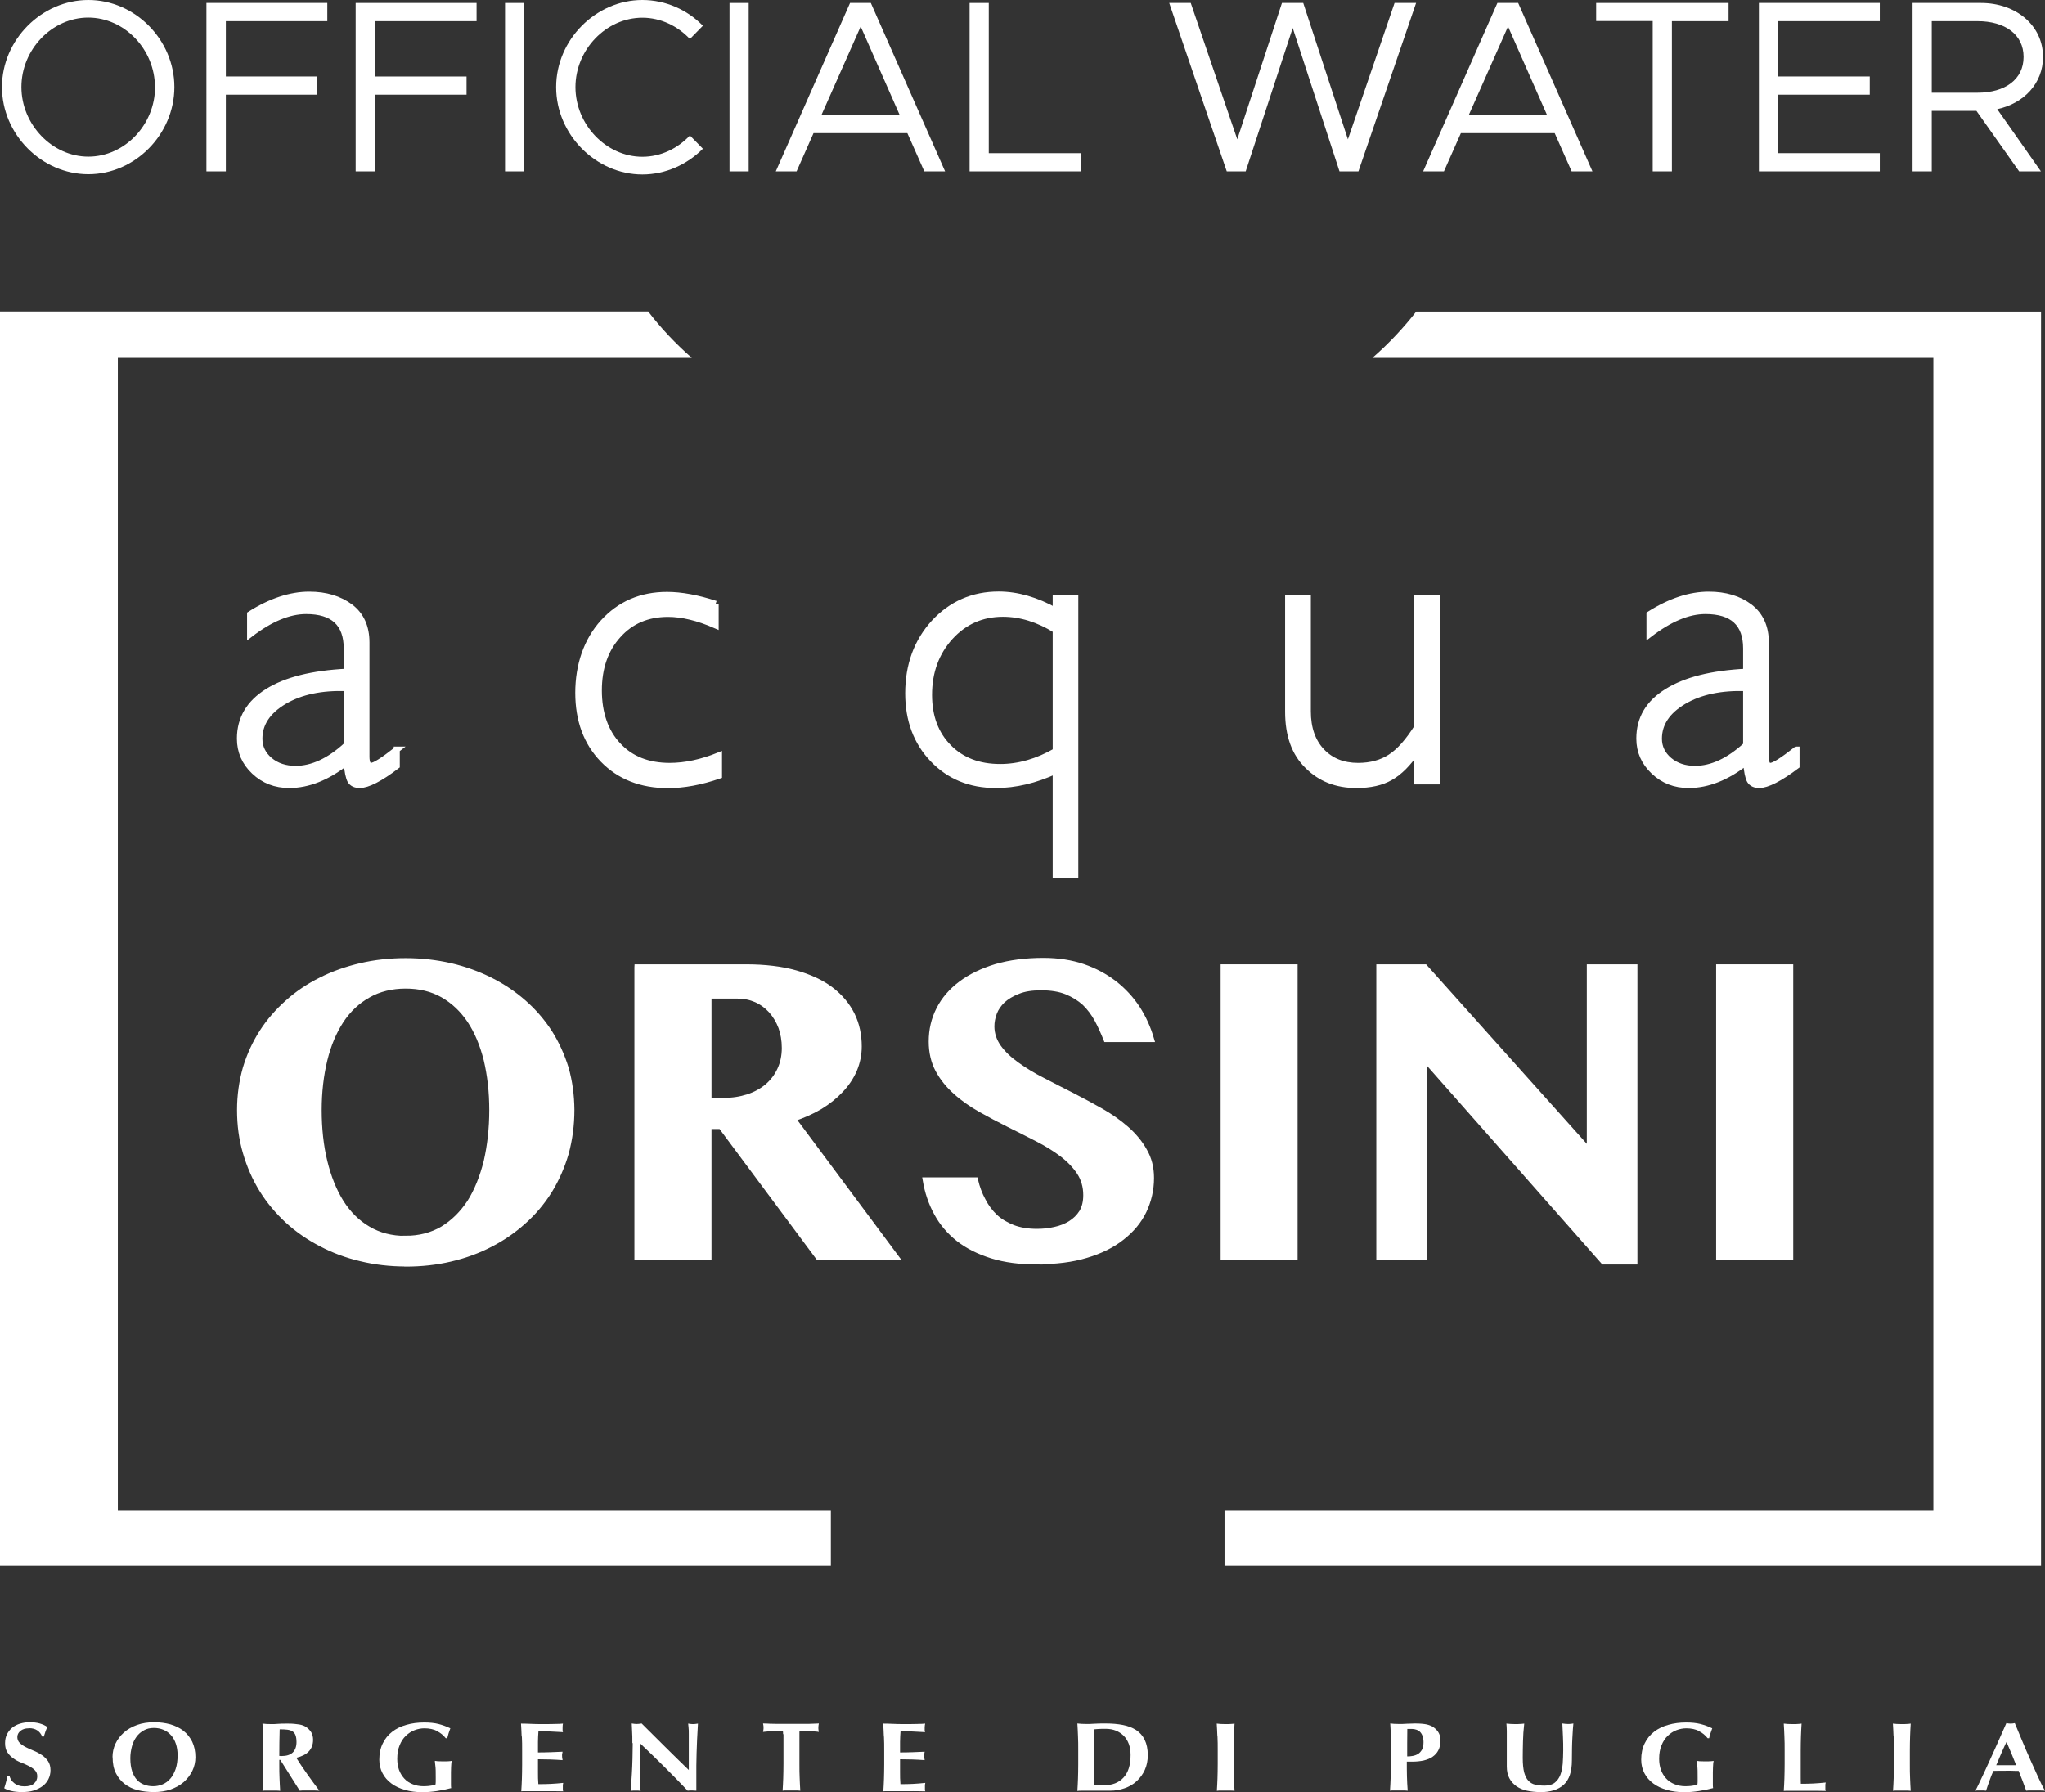 <?xml version="1.0" encoding="UTF-8"?><svg id="Livello_2" xmlns="http://www.w3.org/2000/svg" viewBox="0 0 165.25 144.83"><rect x="0" y="0" width="165.25" height="144.83" fill="#333333" stroke="none"/><g id="Livello_1-2"><g><g><g><path d="m32.06,60.58v1.32c-1.35,1.03-2.36,1.54-2.99,1.54-.36,0-.61-.12-.76-.36-.13-.24-.24-.74-.3-1.48-1.56,1.22-3.1,1.84-4.63,1.84-1.12,0-2.06-.36-2.84-1.1-.77-.73-1.15-1.61-1.15-2.65,0-1.61.75-2.87,2.24-3.8,1.48-.93,3.62-1.46,6.39-1.6v-1.88c0-2.02-1.09-3.03-3.28-3.03-1.39,0-2.9.63-4.53,1.88v-1.62c1.67-1.06,3.28-1.58,4.78-1.58,1.35,0,2.44.34,3.32.99.87.66,1.3,1.62,1.3,2.87v9.23c0,.5.13.75.36.75.3,0,1-.45,2.1-1.32Zm-4.05-.35v-4.62c-2.03-.07-3.71.28-5.05,1.07-1.33.79-2,1.8-2,3.02,0,.69.28,1.27.83,1.74.56.47,1.26.7,2.1.7,1.34,0,2.72-.63,4.11-1.91Z" style="fill:#fff; stroke:#fff; stroke-miterlimit:10; stroke-width:.49px;"/><path d="m57.83,48.78v1.76c-1.42-.62-2.7-.93-3.85-.93-1.65,0-3,.57-4.03,1.72-1.04,1.15-1.56,2.64-1.56,4.47s.52,3.35,1.56,4.45c1.03,1.11,2.43,1.65,4.17,1.65,1.26,0,2.59-.29,3.98-.85v1.64c-1.49.51-2.86.76-4.12.76-2.16,0-3.92-.69-5.25-2.06-1.33-1.37-2-3.17-2-5.4s.68-4.23,2.02-5.7c1.34-1.47,3.06-2.21,5.15-2.21,1.15,0,2.46.24,3.93.72Z" style="fill:#fff; stroke:#fff; stroke-miterlimit:10; stroke-width:.49px;"/><path d="m86.89,48.34v22.39h-1.58v-8.43c-1.66.76-3.26,1.14-4.84,1.14-2.07,0-3.76-.69-5.09-2.08-1.32-1.38-1.99-3.16-1.99-5.32,0-2.29.7-4.19,2.09-5.72,1.4-1.51,3.14-2.27,5.22-2.27,1.51,0,3.05.45,4.61,1.32v-1.03h1.58Zm-1.58,12.36v-9.78c-1.41-.88-2.84-1.32-4.27-1.32-1.7,0-3.12.63-4.26,1.88-1.13,1.25-1.71,2.81-1.71,4.68,0,1.76.53,3.17,1.59,4.24,1.04,1.06,2.43,1.59,4.16,1.59,1.51,0,3.01-.43,4.5-1.29Z" style="fill:#fff; stroke:#fff; stroke-miterlimit:10; stroke-width:.49px;"/><path d="m114.52,63.15v-2.44h-.05c-.68.99-1.38,1.7-2.11,2.11-.73.42-1.64.62-2.76.62-1.6,0-2.9-.51-3.93-1.54-1.06-1.03-1.58-2.48-1.58-4.38v-9.18s1.59,0,1.59,0v9.15c0,1.37.38,2.45,1.13,3.24.74.78,1.72,1.17,2.93,1.17,1.02,0,1.9-.24,2.62-.71.73-.47,1.45-1.29,2.17-2.44v-10.4h1.59v14.8h-1.59Z" style="fill:#fff; stroke:#fff; stroke-miterlimit:10; stroke-width:.49px;"/><path d="m145.17,60.58v1.32c-1.37,1.03-2.38,1.54-3.01,1.54-.36,0-.61-.12-.76-.36-.14-.24-.24-.74-.3-1.48-1.55,1.22-3.1,1.84-4.64,1.84-1.12,0-2.05-.36-2.83-1.1-.77-.73-1.16-1.61-1.16-2.65,0-1.61.74-2.87,2.25-3.8,1.49-.93,3.61-1.46,6.38-1.6v-1.88c0-2.02-1.09-3.03-3.29-3.03-1.39,0-2.89.63-4.52,1.88v-1.62c1.68-1.06,3.27-1.58,4.79-1.58,1.33,0,2.44.33,3.31.99.86.66,1.3,1.62,1.3,2.88v9.22c0,.5.11.75.36.75.31,0,1-.45,2.11-1.32Zm-4.07-.35v-4.62c-2.02-.07-3.71.28-5.05,1.07-1.33.79-2,1.8-2,3.02,0,.69.28,1.27.83,1.74.56.47,1.25.7,2.09.7,1.35,0,2.72-.63,4.12-1.91Z" style="fill:#fff; stroke:#fff; stroke-miterlimit:10; stroke-width:.49px;"/><path d="m32.77,102.11c-1.25,0-2.46-.14-3.61-.42-1.15-.27-2.22-.67-3.2-1.19-.99-.51-1.89-1.13-2.7-1.87-.8-.74-1.5-1.57-2.07-2.49-.57-.92-1.01-1.93-1.32-3-.32-1.08-.47-2.22-.47-3.43,0-1.18.16-2.29.46-3.36.32-1.06.76-2.02,1.33-2.91.57-.89,1.27-1.69,2.07-2.4.81-.73,1.71-1.33,2.7-1.82.99-.5,2.05-.87,3.2-1.14,1.16-.27,2.36-.4,3.62-.4s2.46.14,3.61.4c1.16.27,2.23.66,3.21,1.15,1,.5,1.89,1.1,2.7,1.81.81.71,1.5,1.51,2.08,2.4.56.89,1,1.85,1.33,2.91.3,1.06.45,2.17.46,3.34,0,1.24-.16,2.41-.46,3.51-.32,1.1-.77,2.1-1.33,3.02-.58.92-1.27,1.75-2.08,2.47-.81.73-1.7,1.35-2.7,1.86-.98.51-2.05.9-3.21,1.17-1.14.27-2.35.4-3.61.4Zm0-1.99c1.13,0,2.14-.26,3.02-.78.87-.53,1.59-1.25,2.2-2.17.58-.92,1.02-2.03,1.34-3.3.29-1.27.45-2.66.45-4.16s-.16-2.83-.45-4.07c-.31-1.23-.75-2.29-1.34-3.18-.6-.89-1.33-1.58-2.19-2.07-.88-.5-1.89-.74-3.02-.74s-2.17.25-3.04.75c-.88.49-1.61,1.18-2.2,2.07-.58.89-1.03,1.95-1.33,3.18-.3,1.24-.46,2.6-.46,4.07s.15,2.89.46,4.16c.31,1.27.75,2.37,1.33,3.3.59.93,1.31,1.65,2.2,2.17.88.52,1.88.78,3.04.78Z" style="fill:#fff; stroke:#fff; stroke-miterlimit:10; stroke-width:.49px;"/><path d="m51.51,78.18h8.79c1.5,0,2.84.16,3.98.48,1.13.32,2.09.76,2.84,1.33.76.58,1.32,1.25,1.71,2.03.38.78.56,1.62.56,2.55,0,.66-.13,1.28-.38,1.88-.26.6-.63,1.15-1.1,1.64-.47.5-1.03.95-1.68,1.34-.66.39-1.39.71-2.19.97l8.33,11.2h-6.22l-7.88-10.6h-1.02v10.6h-5.74v-23.41Zm5.74,10.79h1.25c.71,0,1.35-.1,1.96-.3.59-.19,1.1-.47,1.55-.84.43-.37.78-.81,1.03-1.35.25-.53.38-1.13.38-1.79,0-.62-.1-1.18-.28-1.69-.2-.52-.47-.97-.81-1.35-.34-.37-.74-.67-1.21-.88-.46-.2-.97-.31-1.53-.31h-2.34v8.52Z" style="fill:#fff; stroke:#fff; stroke-miterlimit:10; stroke-width:.49px;"/><path d="m83.84,101.95c-1.4,0-2.63-.16-3.69-.49-1.05-.33-1.95-.78-2.69-1.36-.73-.58-1.32-1.27-1.75-2.07-.44-.8-.74-1.68-.9-2.63h3.98c.14.58.34,1.13.62,1.64.26.51.59.95.99,1.33.4.37.89.65,1.44.87.56.21,1.21.32,1.95.32.5,0,.99-.05,1.46-.16.47-.1.9-.27,1.27-.5.38-.24.68-.53.92-.91.23-.39.34-.85.34-1.4,0-.7-.18-1.32-.53-1.86-.35-.53-.83-1.03-1.41-1.47-.59-.45-1.26-.86-2.02-1.25-.75-.38-1.5-.77-2.28-1.15-.78-.39-1.55-.8-2.3-1.22-.74-.42-1.42-.89-2-1.42-.59-.52-1.06-1.11-1.42-1.77-.35-.66-.53-1.42-.53-2.28,0-.93.2-1.79.61-2.59.4-.79,1-1.48,1.76-2.05.77-.58,1.72-1.04,2.84-1.38,1.11-.32,2.39-.49,3.81-.49,1.19,0,2.26.17,3.2.49.96.33,1.79.78,2.53,1.35.72.56,1.34,1.23,1.84,1.99.5.77.87,1.6,1.13,2.48h-3.6c-.22-.55-.46-1.09-.73-1.59-.28-.51-.61-.95-1.01-1.34-.42-.38-.91-.68-1.47-.91-.57-.23-1.27-.34-2.06-.34-.74,0-1.37.09-1.88.3-.52.2-.93.45-1.25.74-.32.31-.55.64-.69,1.01-.14.38-.21.74-.21,1.11,0,.62.2,1.19.56,1.7.37.51.86.98,1.47,1.41.61.44,1.29.86,2.06,1.25.76.4,1.56.8,2.36,1.21.8.41,1.58.83,2.36,1.27.78.44,1.46.92,2.07,1.45.6.53,1.1,1.12,1.46,1.77.38.65.56,1.38.56,2.19,0,.95-.21,1.84-.6,2.66-.39.81-.98,1.52-1.76,2.13-.76.61-1.73,1.09-2.87,1.43-1.14.35-2.46.51-3.95.51Z" style="fill:#fff; stroke:#fff; stroke-miterlimit:10; stroke-width:.49px;"/><path d="m98.88,78.18h5.73v23.41h-5.73v-23.41Z" style="fill:#fff; stroke:#fff; stroke-miterlimit:10; stroke-width:.49px;"/><path d="m111.47,78.18h3.66l13.34,14.9v-14.9h3.6v23.77h-2.48l-14.5-16.44v16.08h-3.63v-23.41Z" style="fill:#fff; stroke:#fff; stroke-miterlimit:10; stroke-width:.49px;"/><path d="m138.92,78.18h5.74v23.41h-5.74v-23.41Z" style="fill:#fff; stroke:#fff; stroke-miterlimit:10; stroke-width:.49px;"/></g><g><path d="m9.52,122.06V28.92h46.38c-1.33-1.17-2.51-2.42-3.52-3.75H0v101.39h67.14v-4.51H9.52Z" style="fill:#fff;"/><path d="m164.93,25.18h-50.49c-1.03,1.32-2.2,2.57-3.54,3.74h45.33v93.13h-57.28v4.51h65.98V25.18Z" style="fill:#fff;"/></g></g><g><path d="m2.31,139.68c-.27,0-.49.07-.66.21-.17.14-.25.31-.25.5s.07.35.2.48c.13.12.3.24.5.34.2.1.41.2.64.29.23.09.44.21.64.34.2.13.36.3.5.49.13.19.2.44.2.74,0,.26-.06.5-.17.72-.11.22-.27.41-.47.56s-.45.27-.73.36-.6.12-.95.12c-.32,0-.6-.03-.85-.09-.25-.06-.44-.14-.57-.22.06-.18.11-.35.15-.51.04-.15.08-.32.11-.5h.17c.02.12.07.23.13.33.06.1.15.19.25.27s.22.14.36.19.3.07.47.07c.35,0,.61-.08.78-.24.17-.16.25-.35.25-.57,0-.2-.06-.36-.19-.49-.13-.13-.29-.24-.48-.34-.19-.1-.4-.19-.63-.28-.23-.09-.44-.2-.63-.34-.19-.13-.35-.29-.48-.49-.13-.19-.19-.44-.19-.74,0-.27.05-.52.16-.73.11-.21.25-.39.43-.53.18-.14.39-.25.63-.32.24-.07.49-.11.75-.11.32,0,.59.03.83.1.24.07.44.16.61.28-.05.12-.1.24-.14.35s-.09.26-.14.43h-.13c-.19-.45-.54-.68-1.06-.68Z" style="fill:#fff;"/><path d="m9.09,142.02c0-.39.08-.76.24-1.1s.39-.64.68-.9c.29-.26.65-.46,1.06-.61.42-.15.88-.22,1.39-.22.47,0,.9.06,1.31.17.4.12.76.29,1.05.52.3.23.53.53.71.88.17.36.26.77.26,1.25,0,.39-.08.76-.25,1.11-.17.34-.4.64-.69.9-.3.26-.65.45-1.06.6-.41.14-.86.21-1.35.21-.46,0-.9-.05-1.3-.15-.41-.1-.76-.27-1.06-.5-.3-.23-.54-.52-.72-.88-.18-.36-.26-.78-.26-1.28Zm5.26-.17c0-.34-.05-.65-.14-.92-.09-.27-.22-.5-.39-.69s-.37-.34-.61-.44-.5-.15-.78-.15c-.3,0-.57.06-.8.19-.24.13-.44.3-.6.52-.16.22-.29.48-.37.78-.08.3-.13.62-.13.95,0,.42.05.78.15,1.07s.23.52.4.7c.17.18.37.3.59.38s.46.12.7.12c.26,0,.51-.05.76-.15.24-.1.45-.25.63-.46.18-.2.32-.47.43-.78.11-.32.16-.69.16-1.12Z" style="fill:#fff;"/><path d="m22.57,142.24v.32c0,.44,0,.83.02,1.17.01.34.03.67.05,1-.1-.01-.21-.02-.32-.02h-.79c-.12,0-.23,0-.32.02.02-.33.04-.66.05-1,.01-.34.02-.73.02-1.17v-1.07c0-.44,0-.83-.02-1.17-.01-.34-.03-.68-.05-1.02.1.01.21.02.32.03.12,0,.25.01.39.01.16,0,.34,0,.54-.02s.45-.02.75-.02c.22,0,.41,0,.57.02s.29.03.41.05.21.05.3.08.17.08.24.12c.18.12.31.26.42.43.1.17.15.38.15.61,0,.38-.12.7-.35.94-.23.24-.57.41-1.01.51.28.45.58.89.9,1.34.32.45.64.89.97,1.32-.13-.01-.27-.02-.4-.02h-.79c-.13,0-.26,0-.4.02l-1.57-2.49h-.08Zm1.39-1.45c0-.23-.03-.42-.08-.55-.05-.14-.13-.24-.24-.31-.11-.07-.25-.12-.42-.14s-.38-.03-.62-.03c-.02.72-.03,1.43-.03,2.15.04,0,.07,0,.1.01.03,0,.06,0,.09,0,.39,0,.68-.09.89-.28.2-.19.31-.47.31-.85Z" style="fill:#fff;"/><path d="m35.33,139.9c-.28-.14-.62-.22-1.03-.22-.27,0-.54.05-.8.15-.27.1-.5.26-.71.46-.21.2-.38.46-.5.77-.13.31-.19.67-.19,1.09,0,.32.05.61.14.88.1.27.24.5.42.7.18.2.4.35.67.46s.56.17.9.17c.08,0,.16,0,.26-.01.1,0,.19-.02.28-.03.09-.01.17-.03.25-.04s.13-.04.17-.06c.01-.06.02-.14.02-.24,0-.1,0-.2,0-.32,0-.43,0-.74-.03-.94s-.03-.34-.04-.41c.06.01.14.02.23.03.1,0,.24.01.42.01.21,0,.37,0,.47-.01.1,0,.18-.02.24-.03-.01.04-.02.11-.03.2,0,.1-.02.2-.02.33,0,.12-.01.26-.01.4,0,.14,0,.27,0,.4v.26c0,.13,0,.25,0,.37,0,.11.01.19.02.24-.39.1-.78.18-1.17.24-.4.06-.79.09-1.17.09-.5,0-.97-.06-1.39-.18-.42-.12-.79-.29-1.1-.52-.31-.23-.55-.5-.72-.83-.17-.32-.26-.69-.26-1.09,0-.5.09-.94.28-1.32.18-.38.44-.69.76-.94.32-.25.71-.44,1.15-.56.44-.13.93-.19,1.44-.19.44,0,.83.04,1.15.12s.65.2.96.35c-.05.14-.09.27-.14.4-.04.13-.08.27-.11.4h-.12c-.19-.24-.42-.43-.7-.57Z" style="fill:#fff;"/><path d="m42.15,140.32c-.01-.34-.03-.68-.05-1.02.26,0,.52.01.78.02s.52.02.78.02c.43,0,.82,0,1.15-.01.34,0,.56-.02.68-.03-.02.08-.03.2-.03.33,0,.08,0,.15,0,.2,0,.05.02.1.03.16-.17-.01-.35-.02-.56-.03s-.4-.02-.59-.03-.36-.02-.51-.02c-.15,0-.26,0-.32,0-.02.29-.04.58-.04.86,0,.28,0,.57,0,.86.38,0,.72-.01,1.03-.02.31-.01.63-.02.96-.04-.02.09-.03.16-.04.21s0,.1,0,.15c0,.04,0,.09.01.13,0,.04.02.11.03.19-.67-.05-1.33-.07-1.99-.07,0,.17,0,.34,0,.51,0,.17,0,.34,0,.51,0,.34,0,.67.03.99.33,0,.67,0,1-.02.34-.02.67-.04,1.01-.08-.01.06-.02.11-.03.16,0,.05,0,.11,0,.2s0,.15,0,.2c0,.05.02.09.03.12-.16,0-.35,0-.58-.01-.23,0-.55,0-.95,0h-1.39c-.13,0-.23,0-.3,0-.07,0-.12,0-.17.01.02-.33.04-.66.05-1,.01-.34.02-.73.02-1.17v-1.07c0-.44,0-.83-.02-1.17Z" style="fill:#fff;"/><path d="m51.1,140.87c0-.36,0-.67-.02-.92-.01-.25-.02-.47-.03-.66.16.03.3.04.4.04s.23-.01.4-.04c.64.64,1.27,1.26,1.89,1.88.62.62,1.26,1.24,1.92,1.88v-1.45c0-.26,0-.51,0-.76,0-.25,0-.48,0-.69s0-.39-.02-.54-.02-.26-.03-.31c.16.03.3.04.39.04s.23-.01.4-.04c-.03.48-.05.91-.07,1.3-.02.39-.03.75-.04,1.09-.01.34-.02.68-.02,1.01,0,.34,0,.69,0,1.07v.95c-.12-.01-.24-.02-.36-.02s-.24,0-.34.02c-1.21-1.27-2.48-2.54-3.84-3.82,0,.15-.01.31-.01.46,0,.15,0,.31,0,.47v.92c0,.32,0,.58,0,.81s0,.41.01.56.01.28.02.38c0,.1.01.18.02.23-.07-.01-.14-.02-.21-.02h-.2c-.14,0-.27,0-.4.02.01-.04.03-.19.04-.45.02-.26.04-.57.06-.94.02-.37.04-.77.05-1.21.01-.44.02-.85.02-1.25Z" style="fill:#fff;"/><path d="m63.28,140.16c0-.13-.01-.22-.02-.28-.09,0-.2,0-.32,0-.13,0-.27.01-.41.02-.15,0-.3.02-.45.03-.15.01-.29.03-.42.04.01-.06.02-.12.03-.17s.01-.12.01-.17,0-.12-.01-.17-.02-.12-.03-.17c.2,0,.38.01.54.02.16,0,.32,0,.49.01.17,0,.35,0,.54,0s.43,0,.71,0,.51,0,.71,0c.2,0,.38,0,.54,0,.16,0,.32,0,.48-.01.15,0,.32-.01.5-.02-.01.06-.02.12-.03.17,0,.06-.01.12-.01.17s0,.12.01.17c0,.06.02.12.03.17-.12-.02-.25-.03-.4-.04-.15-.01-.29-.02-.43-.03-.14,0-.28-.01-.41-.02-.13,0-.24,0-.32,0,0,.03-.01.06-.01.11,0,.05,0,.1,0,.17v2.39c0,.44,0,.83.02,1.17.01.34.03.67.05,1-.1-.01-.21-.02-.32-.02h-.79c-.12,0-.23,0-.32.02.02-.33.04-.66.05-1,.01-.34.02-.73.02-1.17v-1.98c0-.15,0-.29,0-.42Z" style="fill:#fff;"/><path d="m71.42,140.32c-.01-.34-.03-.68-.05-1.02.26,0,.52.01.78.02.26.01.52.02.78.02.43,0,.82,0,1.15-.01.34,0,.56-.02.68-.03-.02.08-.04.2-.04.33,0,.08,0,.15,0,.2,0,.05.02.1.03.16-.17-.01-.36-.02-.56-.03s-.4-.02-.59-.03c-.19-.01-.36-.02-.51-.02-.15,0-.26,0-.32,0-.02.29-.04.58-.04.86,0,.28,0,.57,0,.86.38,0,.73-.01,1.03-.02.31-.01.63-.02.96-.04-.02.09-.03.16-.04.21s0,.1,0,.15c0,.04,0,.09.01.13s.02.11.03.19c-.67-.05-1.33-.07-1.99-.07,0,.17,0,.34,0,.51,0,.17,0,.34,0,.51,0,.34,0,.67.03.99.33,0,.67,0,1-.02.33-.02.67-.04,1.01-.08-.01.06-.02.11-.03.16,0,.05,0,.11,0,.2s0,.15,0,.2c0,.05.02.09.03.12-.16,0-.35,0-.58-.01s-.55,0-.95,0h-1.39c-.13,0-.23,0-.3,0-.07,0-.12,0-.17.01.02-.33.04-.66.05-1,.01-.34.02-.73.02-1.17v-1.07c0-.44,0-.83-.02-1.17Z" style="fill:#fff;"/><path d="m87.13,141.48c0-.44,0-.83-.02-1.17-.01-.34-.03-.68-.05-1.02.1.01.21.02.32.03.12,0,.25.01.4.01.19,0,.41,0,.65-.02s.55-.02.94-.02c.5,0,.96.04,1.37.12.41.08.77.22,1.07.41.3.2.53.46.69.79.16.33.25.74.25,1.24,0,.44-.08.83-.24,1.19-.16.35-.38.65-.66.91s-.6.44-.97.57c-.37.13-.76.2-1.17.2-.44,0-.81,0-1.12,0-.31,0-.58,0-.81,0h-.4c-.12,0-.22,0-.32.02.02-.33.04-.66.05-1,.01-.34.02-.73.02-1.17v-1.07Zm1.3,1.65v.47c0,.15,0,.29,0,.42,0,.13,0,.21,0,.24.09,0,.19.01.32.02.12,0,.28,0,.46,0,.66,0,1.19-.2,1.57-.61.39-.41.58-1.02.58-1.84,0-.33-.05-.62-.14-.88-.1-.26-.23-.48-.41-.66-.18-.18-.39-.32-.63-.42-.25-.1-.52-.15-.83-.15-.21,0-.38,0-.51.01-.13,0-.26.02-.4.03,0,.04,0,.12,0,.24,0,.13,0,.27,0,.43v2.68Z" style="fill:#fff;"/><path d="m98.37,140.32c-.01-.34-.03-.68-.05-1.02.1.01.21.02.32.03.12,0,.25.01.4.01s.28,0,.4-.01c.12,0,.22-.02.32-.03-.02.34-.04.68-.05,1.02-.01.34-.02.73-.02,1.17v1.07c0,.44,0,.83.02,1.17.01.34.03.67.05,1-.1-.01-.21-.02-.32-.02h-.79c-.12,0-.22,0-.32.02.02-.33.04-.66.05-1,.01-.34.02-.73.02-1.17v-1.07c0-.44,0-.83-.02-1.17Z" style="fill:#fff;"/><path d="m112.41,141.48c0-.44,0-.83-.02-1.17-.01-.34-.03-.68-.05-1.02.1.01.21.02.32.03.12,0,.25.01.39.01.2,0,.42,0,.64-.02.22-.01.44-.02.65-.02.42,0,.74.03.97.08.23.06.42.14.55.24.19.14.32.29.41.46.09.17.13.37.13.61,0,.3-.06.56-.17.77-.11.22-.27.39-.47.53s-.44.23-.72.3c-.28.06-.58.09-.91.09h-.45c0,.4,0,.79.01,1.18s.03.78.06,1.17c-.1-.01-.21-.02-.32-.02h-.79c-.12,0-.23,0-.32.02.02-.33.04-.66.05-1,.01-.34.02-.73.02-1.17v-1.07Zm2.62-.67c0-.2-.03-.37-.08-.51s-.12-.25-.2-.33-.18-.14-.3-.18c-.11-.04-.23-.06-.36-.06h-.29s-.06,0-.08,0c0,.38-.01.75-.01,1.12s0,.73,0,1.1c.15,0,.3-.01.45-.04.16-.03.3-.08.43-.16.13-.08.23-.2.32-.35.08-.15.12-.36.12-.61Z" style="fill:#fff;"/><path d="m124.44,144.83c-.37,0-.72-.04-1.05-.11-.32-.07-.61-.19-.85-.36s-.43-.38-.57-.64c-.14-.26-.21-.58-.21-.95,0-.21,0-.4,0-.56s0-.32,0-.46,0-.28,0-.41c0-.13,0-.27,0-.41,0-.43,0-.77,0-1.04,0-.26-.02-.46-.03-.59.12.01.24.02.36.03.12,0,.24.01.36.01s.24,0,.36-.01c.12,0,.24-.02.36-.03-.06.51-.09.99-.1,1.43-.01.44-.02.89-.02,1.34,0,.48.04.87.11,1.16.08.29.19.52.34.68.15.16.33.27.55.32s.47.08.76.08c.35,0,.63-.08.83-.24s.35-.37.45-.63c.1-.26.16-.56.19-.91.02-.34.04-.69.04-1.06s0-.73-.02-1.09-.03-.72-.05-1.09c.08.01.16.02.24.03.08,0,.15.01.21.01.08,0,.15,0,.22-.01.07,0,.14-.02.22-.03-.01.12-.02.27-.04.47-.01.19-.02.42-.04.68s-.02.54-.03.85c0,.31-.01.63-.01.98,0,.92-.22,1.57-.66,1.97-.44.4-1.08.6-1.93.6Z" style="fill:#fff;"/><path d="m137.3,139.9c-.28-.14-.62-.22-1.03-.22-.27,0-.54.05-.8.15-.27.1-.5.26-.71.46-.21.2-.38.46-.5.77-.13.31-.19.67-.19,1.09,0,.32.05.61.14.88.1.27.24.5.42.7.18.2.4.35.67.46.26.11.56.17.9.17.08,0,.16,0,.26-.01.1,0,.19-.02.28-.03s.17-.03.25-.04c.08-.02.13-.04.17-.06.01-.06.02-.14.02-.24,0-.1,0-.2,0-.32,0-.43,0-.74-.03-.94-.02-.2-.03-.34-.04-.41.06.01.14.02.23.03.1,0,.24.01.42.01.21,0,.37,0,.47-.01.1,0,.18-.02.24-.03-.01.04-.02.11-.03.2,0,.1-.02.2-.02.33,0,.12-.01.26-.01.4,0,.14,0,.27,0,.4v.26c0,.13,0,.25,0,.37,0,.11.01.19.02.24-.39.1-.78.18-1.17.24s-.79.09-1.17.09c-.5,0-.97-.06-1.39-.18-.42-.12-.79-.29-1.1-.52-.31-.23-.55-.5-.72-.83-.17-.32-.26-.69-.26-1.09,0-.5.09-.94.28-1.32.18-.38.44-.69.76-.94.32-.25.71-.44,1.15-.56.44-.13.93-.19,1.44-.19.44,0,.83.04,1.15.12s.65.2.96.35c-.05.14-.09.27-.14.4s-.08.27-.11.4h-.12c-.19-.24-.42-.43-.7-.57Z" style="fill:#fff;"/><path d="m144.19,140.32c-.01-.34-.03-.68-.05-1.02.1.01.21.02.32.03.12,0,.25.01.4.01s.28,0,.4-.01c.12,0,.22-.02.32-.03-.02.34-.04.68-.05,1.02-.01.34-.02.73-.02,1.17v1.07c0,.3,0,.59,0,.87s0,.52.01.73c.33,0,.67,0,1-.02.33-.02.67-.04,1.01-.08-.01.06-.02.11-.03.16,0,.05,0,.11,0,.2s0,.15,0,.2.02.09.03.12c-.16,0-.35,0-.58-.01s-.55,0-.95,0h-1.39c-.13,0-.23,0-.3,0-.07,0-.12,0-.17.01.02-.33.04-.66.05-1,.01-.34.02-.73.02-1.17v-1.07c0-.44,0-.83-.02-1.17Z" style="fill:#fff;"/><path d="m153.01,140.32c-.01-.34-.03-.68-.05-1.02.1.01.21.02.32.03.12,0,.25.01.4.01s.28,0,.4-.01c.12,0,.22-.02.32-.03-.02.34-.04.68-.05,1.02-.01.34-.02.73-.02,1.17v1.07c0,.44,0,.83.02,1.17.01.34.03.67.05,1-.1-.01-.21-.02-.32-.02h-.79c-.12,0-.22,0-.32.02.02-.33.04-.66.05-1,.01-.34.02-.73.02-1.17v-1.07c0-.44,0-.83-.02-1.17Z" style="fill:#fff;"/><path d="m165.25,144.72c-.14-.01-.27-.02-.4-.02h-.75c-.13,0-.25,0-.37.02-.09-.26-.19-.52-.29-.79-.1-.27-.21-.54-.32-.81-.19,0-.37,0-.56-.01s-.37,0-.56,0c-.15,0-.3,0-.46,0s-.3,0-.46.01c-.12.27-.23.54-.32.81-.1.27-.19.53-.27.79-.07-.01-.14-.02-.21-.02h-.42c-.07,0-.15,0-.23.02.07-.14.16-.33.28-.57.12-.24.25-.52.39-.82.14-.31.29-.63.45-.98s.32-.7.48-1.06.32-.71.47-1.06c.15-.35.3-.67.43-.97.06.01.11.02.17.03.05,0,.11.01.17.01s.11,0,.17-.01.11-.02.17-.03c.19.45.39.93.6,1.44.21.51.43,1.01.65,1.51.22.49.43.96.63,1.4.2.44.39.82.56,1.12Zm-3.11-3.94c-.15.32-.3.63-.43.94-.13.31-.27.62-.4.94h1.61c-.13-.32-.26-.64-.38-.94-.13-.31-.26-.62-.4-.94Z" style="fill:#fff;"/></g></g><g><path d="m.16,7.03C.16,3.21,3.37,0,7.14,0s6.95,3.21,6.95,7.03-3.17,7.05-6.95,7.05S.16,10.86.16,7.03Zm12.36,0c0-3.03-2.46-5.61-5.39-5.61S1.73,4,1.73,7.03s2.48,5.63,5.41,5.63,5.39-2.58,5.39-5.63Z" style="fill:#fff;"/><path d="m18.25,1.7v4.48h7.39v1.47h-7.39v6.2h-1.57V.24h9.77v1.47h-8.2Z" style="fill:#fff;"/><path d="m30.31,1.7v4.48h7.39v1.47h-7.39v6.2h-1.57V.24h9.77v1.47h-8.2Z" style="fill:#fff;"/><path d="m40.81.24h1.55v13.61h-1.55V.24Z" style="fill:#fff;"/><path d="m44.94,7.03c0-3.82,3.21-7.03,6.97-7.03,1.88,0,3.63.79,4.89,2.08l-1.05,1.07c-.99-1.05-2.36-1.72-3.84-1.72-2.93,0-5.41,2.58-5.41,5.61s2.48,5.63,5.41,5.63c1.49,0,2.85-.67,3.84-1.72l1.05,1.07c-1.27,1.27-3.01,2.08-4.89,2.08-3.76,0-6.97-3.23-6.97-7.05Z" style="fill:#fff;"/><path d="m58.95.24h1.55v13.61h-1.55V.24Z" style="fill:#fff;"/><path d="m73.33,10.76h-7.59l-1.37,3.09h-1.68L68.69.24h1.68l6,13.61h-1.68l-1.37-3.09Zm-.63-1.47l-3.15-7.15-3.17,7.15h6.32Z" style="fill:#fff;"/><path d="m87.33,12.38v1.47h-8.98V.24h1.55v12.14h7.43Z" style="fill:#fff;"/><path d="m94.48.24h1.74l3.76,11.02L103.59.24h1.72l3.61,11.02L112.69.24h1.74l-4.66,13.61h-1.53l-3.78-11.59-3.8,11.59h-1.53L94.48.24Z" style="fill:#fff;"/><path d="m125.64,10.76h-7.59l-1.37,3.09h-1.68L121,.24h1.68l6,13.61h-1.68l-1.37-3.09Zm-.63-1.47l-3.15-7.15-3.17,7.15h6.32Z" style="fill:#fff;"/><path d="m133.56,1.7h-4.58V.24h10.7v1.47h-4.58v12.14h-1.55V1.7Z" style="fill:#fff;"/><path d="m143.7,1.7v4.48h7.39v1.47h-7.39v4.73h8.2v1.47h-9.77V.24h9.77v1.47h-8.2Z" style="fill:#fff;"/><path d="m161.39,8.82l3.53,5.03h-1.76l-3.45-4.89h-3.61v4.89h-1.55V.24h5.53c2.81,0,5.01,1.8,5.01,4.36,0,2.14-1.55,3.76-3.7,4.22Zm-5.29-1.33h3.7c2.22,0,3.72-1.07,3.72-2.89s-1.51-2.89-3.72-2.89h-3.7v5.78Z" style="fill:#fff;"/></g></g></svg>